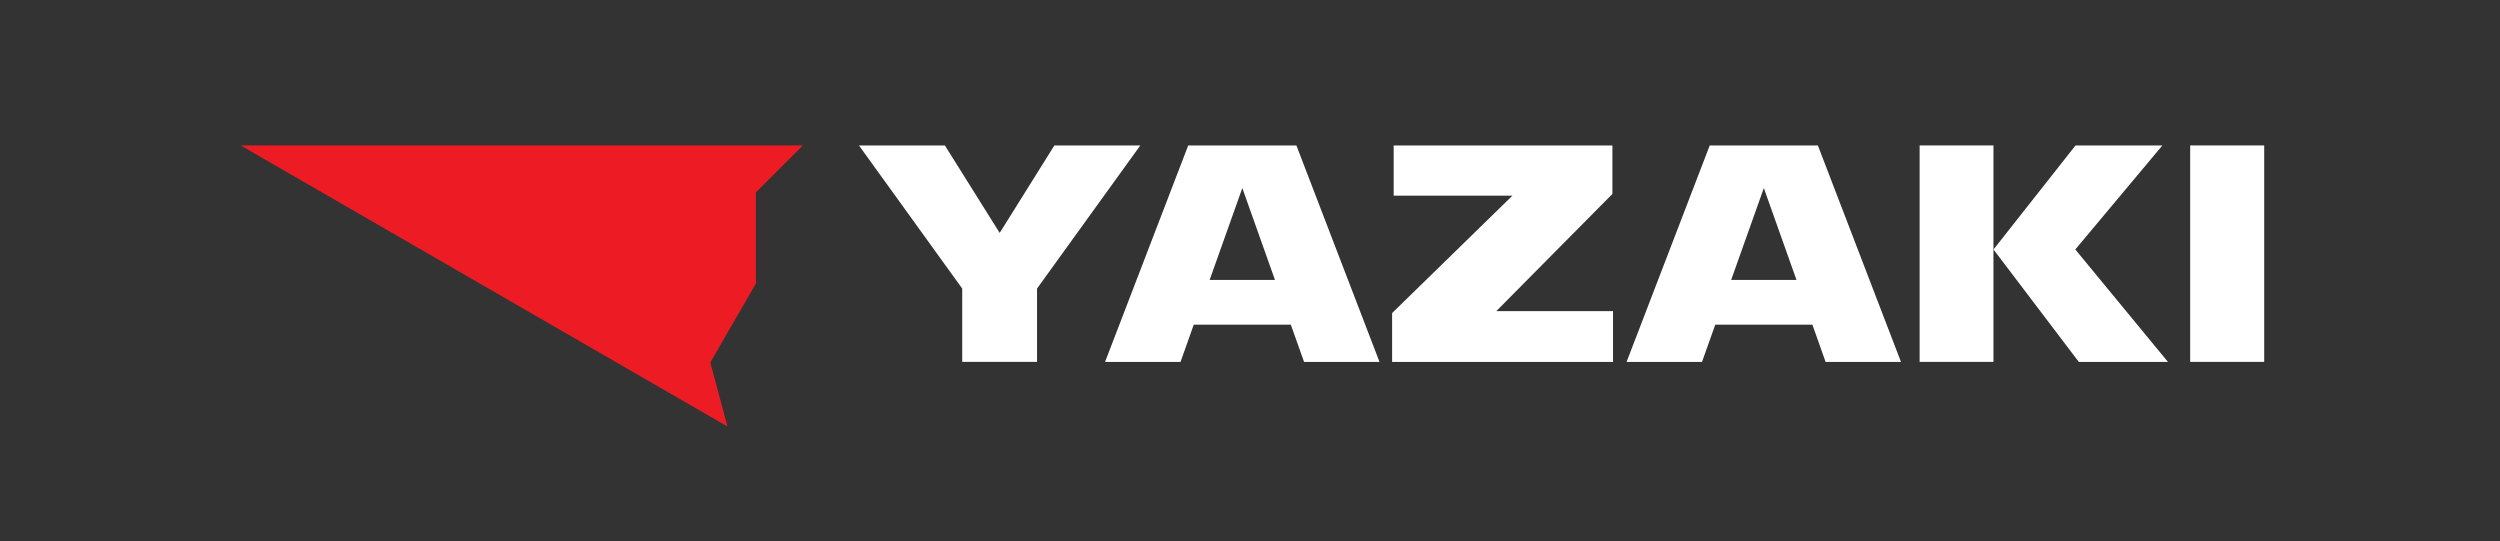 <?xml version="1.0" encoding="utf-8"?>
<!-- Generator: Adobe Illustrator 15.1.0, SVG Export Plug-In . SVG Version: 6.00 Build 0)  -->
<!DOCTYPE svg PUBLIC "-//W3C//DTD SVG 1.1 Tiny//EN" "http://www.w3.org/Graphics/SVG/1.1/DTD/svg11-tiny.dtd">
<svg version="1.1" baseProfile="tiny" id="Layer_1" xmlns="http://www.w3.org/2000/svg" xmlns:xlink="http://www.w3.org/1999/xlink"
     x="0px" y="0px" width="100%" height="100%" viewBox="0 0 65.458 14.17" preserveAspectRatio="xMinYMin meet">
    <rect x="0" y="0" width="65.458" height="14.17" fill="#333333" stroke="none"/>
    <g>
        <polygon fill="#ED1C24" points="19.792,7.423 19.792,5.035 21.019,3.808 6.301,3.808 19.047,11.167 18.598,9.491 	" />
        <g>
            <polygon fill="#FFFFFF" points="39.178,8.146 42.234,8.146 42.234,9.476 36.45,9.476 36.45,8.197 39.6,5.123 36.491,5.123
			36.491,3.808 42.218,3.808 42.218,5.078 		" />
            <rect x="57.346" y="3.808" fill="#FFFFFF" width="1.938" height="5.667" />
            <path fill="#FFFFFF" d="M47.038,7.33l-0.855-2.406L45.327,7.33H47.038z M44.911,8.501l-0.347,0.975h-1.975l2.177-5.667h2.832
			l2.176,5.667H47.8l-0.346-0.975H44.911z" />
            <path fill="#FFFFFF" d="M33.383,7.33l-0.855-2.406L31.672,7.33H33.383z M31.256,8.501l-0.346,0.975h-1.976l2.177-5.667h2.833
			l2.176,5.667h-1.975l-0.347-0.975H31.256z" />
            <polygon fill="#FFFFFF" points="25.194,9.475 25.194,7.555 22.49,3.808 24.74,3.808 26.175,6.098 27.607,3.808 29.857,3.808
			27.153,7.555 27.153,9.475 		" />
            <rect x="50.262" y="3.808" fill="#FFFFFF" width="1.933" height="5.667" />
            <polygon fill="#FFFFFF" points="52.196,6.532 54.344,3.808 56.618,3.808 54.338,6.532 56.764,9.476 54.43,9.476 		" />
        </g>
    </g>
</svg>
